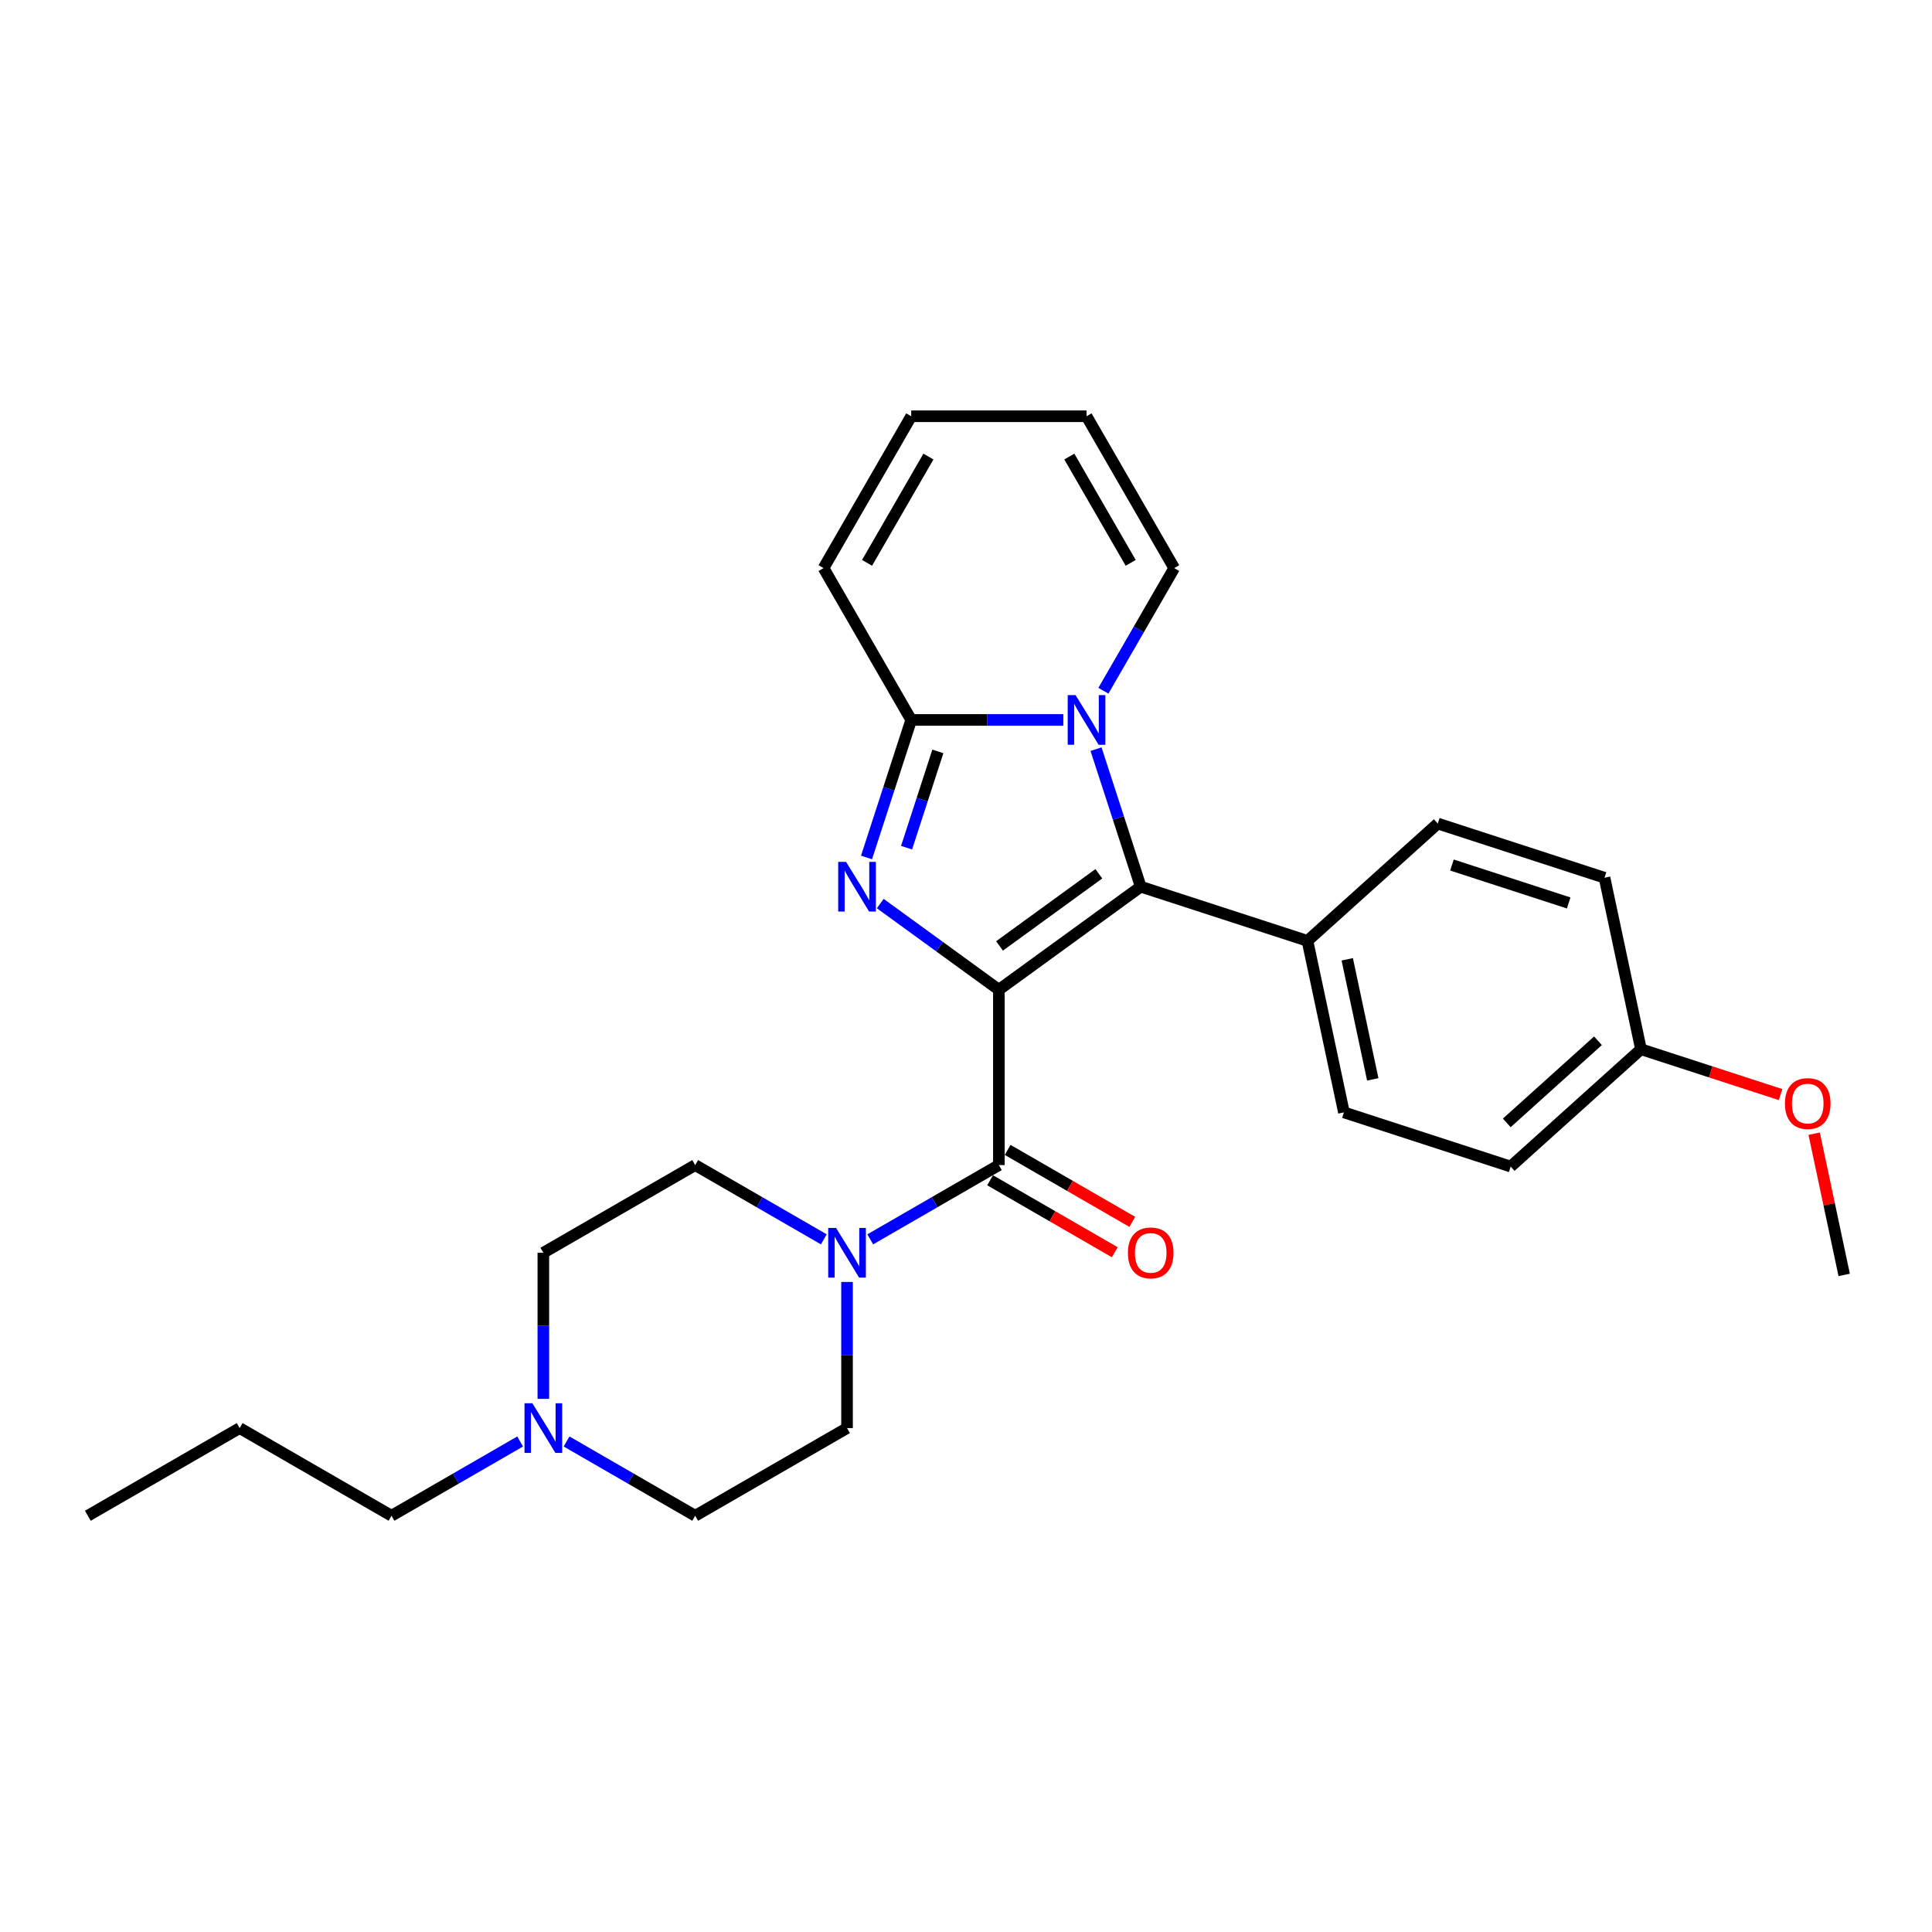 <?xml version='1.0' encoding='iso-8859-1'?>
<svg version='1.1' baseProfile='full'
              xmlns='http://www.w3.org/2000/svg'
                      xmlns:rdkit='http://www.rdkit.org/xml'
                      xmlns:xlink='http://www.w3.org/1999/xlink'
                  xml:space='preserve'
width='1000px' height='1000px' viewBox='0 0 1000 1000'>
<!-- END OF HEADER -->
<rect style='opacity:1.0;fill:#FFFFFF;stroke:none' width='1000' height='1000' x='0' y='0'> </rect>
<path class='bond-0' d='M 517.016,512.292 L 486.314,489.986' style='fill:none;fill-rule:evenodd;stroke:#000000;stroke-width:6px;stroke-linecap:butt;stroke-linejoin:miter;stroke-opacity:1' />
<path class='bond-0' d='M 486.314,489.986 L 455.612,467.679' style='fill:none;fill-rule:evenodd;stroke:#0000FF;stroke-width:6px;stroke-linecap:butt;stroke-linejoin:miter;stroke-opacity:1' />
<path class='bond-1' d='M 517.016,512.292 L 590.436,458.949' style='fill:none;fill-rule:evenodd;stroke:#000000;stroke-width:6px;stroke-linecap:butt;stroke-linejoin:miter;stroke-opacity:1' />
<path class='bond-1' d='M 517.36,489.607 L 568.754,452.267' style='fill:none;fill-rule:evenodd;stroke:#000000;stroke-width:6px;stroke-linecap:butt;stroke-linejoin:miter;stroke-opacity:1' />
<path class='bond-4' d='M 517.016,512.292 L 517.016,603.044' style='fill:none;fill-rule:evenodd;stroke:#000000;stroke-width:6px;stroke-linecap:butt;stroke-linejoin:miter;stroke-opacity:1' />
<path class='bond-3' d='M 448.509,443.83 L 460.074,408.235' style='fill:none;fill-rule:evenodd;stroke:#0000FF;stroke-width:6px;stroke-linecap:butt;stroke-linejoin:miter;stroke-opacity:1' />
<path class='bond-3' d='M 460.074,408.235 L 471.64,372.639' style='fill:none;fill-rule:evenodd;stroke:#000000;stroke-width:6px;stroke-linecap:butt;stroke-linejoin:miter;stroke-opacity:1' />
<path class='bond-3' d='M 469.24,438.76 L 477.336,413.843' style='fill:none;fill-rule:evenodd;stroke:#0000FF;stroke-width:6px;stroke-linecap:butt;stroke-linejoin:miter;stroke-opacity:1' />
<path class='bond-3' d='M 477.336,413.843 L 485.432,388.926' style='fill:none;fill-rule:evenodd;stroke:#000000;stroke-width:6px;stroke-linecap:butt;stroke-linejoin:miter;stroke-opacity:1' />
<path class='bond-2' d='M 590.436,458.949 L 578.87,423.354' style='fill:none;fill-rule:evenodd;stroke:#000000;stroke-width:6px;stroke-linecap:butt;stroke-linejoin:miter;stroke-opacity:1' />
<path class='bond-2' d='M 578.87,423.354 L 567.304,387.758' style='fill:none;fill-rule:evenodd;stroke:#0000FF;stroke-width:6px;stroke-linecap:butt;stroke-linejoin:miter;stroke-opacity:1' />
<path class='bond-6' d='M 590.436,458.949 L 676.746,486.993' style='fill:none;fill-rule:evenodd;stroke:#000000;stroke-width:6px;stroke-linecap:butt;stroke-linejoin:miter;stroke-opacity:1' />
<path class='bond-8' d='M 571.121,357.52 L 589.444,325.783' style='fill:none;fill-rule:evenodd;stroke:#0000FF;stroke-width:6px;stroke-linecap:butt;stroke-linejoin:miter;stroke-opacity:1' />
<path class='bond-8' d='M 589.444,325.783 L 607.768,294.045' style='fill:none;fill-rule:evenodd;stroke:#000000;stroke-width:6px;stroke-linecap:butt;stroke-linejoin:miter;stroke-opacity:1' />
<path class='bond-27' d='M 550.376,372.639 L 511.008,372.639' style='fill:none;fill-rule:evenodd;stroke:#0000FF;stroke-width:6px;stroke-linecap:butt;stroke-linejoin:miter;stroke-opacity:1' />
<path class='bond-27' d='M 511.008,372.639 L 471.64,372.639' style='fill:none;fill-rule:evenodd;stroke:#000000;stroke-width:6px;stroke-linecap:butt;stroke-linejoin:miter;stroke-opacity:1' />
<path class='bond-9' d='M 471.64,372.639 L 426.264,294.045' style='fill:none;fill-rule:evenodd;stroke:#000000;stroke-width:6px;stroke-linecap:butt;stroke-linejoin:miter;stroke-opacity:1' />
<path class='bond-5' d='M 517.016,603.044 L 483.727,622.263' style='fill:none;fill-rule:evenodd;stroke:#000000;stroke-width:6px;stroke-linecap:butt;stroke-linejoin:miter;stroke-opacity:1' />
<path class='bond-5' d='M 483.727,622.263 L 450.438,641.483' style='fill:none;fill-rule:evenodd;stroke:#0000FF;stroke-width:6px;stroke-linecap:butt;stroke-linejoin:miter;stroke-opacity:1' />
<path class='bond-10' d='M 512.478,610.903 L 544.742,629.531' style='fill:none;fill-rule:evenodd;stroke:#000000;stroke-width:6px;stroke-linecap:butt;stroke-linejoin:miter;stroke-opacity:1' />
<path class='bond-10' d='M 544.742,629.531 L 577.005,648.158' style='fill:none;fill-rule:evenodd;stroke:#FF0000;stroke-width:6px;stroke-linecap:butt;stroke-linejoin:miter;stroke-opacity:1' />
<path class='bond-10' d='M 521.554,595.185 L 553.817,613.812' style='fill:none;fill-rule:evenodd;stroke:#000000;stroke-width:6px;stroke-linecap:butt;stroke-linejoin:miter;stroke-opacity:1' />
<path class='bond-10' d='M 553.817,613.812 L 586.08,632.439' style='fill:none;fill-rule:evenodd;stroke:#FF0000;stroke-width:6px;stroke-linecap:butt;stroke-linejoin:miter;stroke-opacity:1' />
<path class='bond-11' d='M 438.422,663.539 L 438.422,701.356' style='fill:none;fill-rule:evenodd;stroke:#0000FF;stroke-width:6px;stroke-linecap:butt;stroke-linejoin:miter;stroke-opacity:1' />
<path class='bond-11' d='M 438.422,701.356 L 438.422,739.172' style='fill:none;fill-rule:evenodd;stroke:#000000;stroke-width:6px;stroke-linecap:butt;stroke-linejoin:miter;stroke-opacity:1' />
<path class='bond-12' d='M 426.407,641.483 L 393.118,622.263' style='fill:none;fill-rule:evenodd;stroke:#0000FF;stroke-width:6px;stroke-linecap:butt;stroke-linejoin:miter;stroke-opacity:1' />
<path class='bond-12' d='M 393.118,622.263 L 359.829,603.044' style='fill:none;fill-rule:evenodd;stroke:#000000;stroke-width:6px;stroke-linecap:butt;stroke-linejoin:miter;stroke-opacity:1' />
<path class='bond-15' d='M 676.746,486.993 L 695.615,575.762' style='fill:none;fill-rule:evenodd;stroke:#000000;stroke-width:6px;stroke-linecap:butt;stroke-linejoin:miter;stroke-opacity:1' />
<path class='bond-15' d='M 697.33,496.535 L 710.538,558.673' style='fill:none;fill-rule:evenodd;stroke:#000000;stroke-width:6px;stroke-linecap:butt;stroke-linejoin:miter;stroke-opacity:1' />
<path class='bond-16' d='M 676.746,486.993 L 744.188,426.268' style='fill:none;fill-rule:evenodd;stroke:#000000;stroke-width:6px;stroke-linecap:butt;stroke-linejoin:miter;stroke-opacity:1' />
<path class='bond-7' d='M 281.235,724.053 L 281.235,686.236' style='fill:none;fill-rule:evenodd;stroke:#0000FF;stroke-width:6px;stroke-linecap:butt;stroke-linejoin:miter;stroke-opacity:1' />
<path class='bond-7' d='M 281.235,686.236 L 281.235,648.42' style='fill:none;fill-rule:evenodd;stroke:#000000;stroke-width:6px;stroke-linecap:butt;stroke-linejoin:miter;stroke-opacity:1' />
<path class='bond-23' d='M 269.22,746.109 L 235.931,765.329' style='fill:none;fill-rule:evenodd;stroke:#0000FF;stroke-width:6px;stroke-linecap:butt;stroke-linejoin:miter;stroke-opacity:1' />
<path class='bond-23' d='M 235.931,765.329 L 202.642,784.548' style='fill:none;fill-rule:evenodd;stroke:#000000;stroke-width:6px;stroke-linecap:butt;stroke-linejoin:miter;stroke-opacity:1' />
<path class='bond-28' d='M 293.251,746.109 L 326.54,765.329' style='fill:none;fill-rule:evenodd;stroke:#0000FF;stroke-width:6px;stroke-linecap:butt;stroke-linejoin:miter;stroke-opacity:1' />
<path class='bond-28' d='M 326.54,765.329 L 359.829,784.548' style='fill:none;fill-rule:evenodd;stroke:#000000;stroke-width:6px;stroke-linecap:butt;stroke-linejoin:miter;stroke-opacity:1' />
<path class='bond-13' d='M 607.768,294.045 L 562.392,215.452' style='fill:none;fill-rule:evenodd;stroke:#000000;stroke-width:6px;stroke-linecap:butt;stroke-linejoin:miter;stroke-opacity:1' />
<path class='bond-13' d='M 585.243,291.332 L 553.48,236.316' style='fill:none;fill-rule:evenodd;stroke:#000000;stroke-width:6px;stroke-linecap:butt;stroke-linejoin:miter;stroke-opacity:1' />
<path class='bond-14' d='M 426.264,294.045 L 471.64,215.452' style='fill:none;fill-rule:evenodd;stroke:#000000;stroke-width:6px;stroke-linecap:butt;stroke-linejoin:miter;stroke-opacity:1' />
<path class='bond-14' d='M 448.789,291.332 L 480.552,236.316' style='fill:none;fill-rule:evenodd;stroke:#000000;stroke-width:6px;stroke-linecap:butt;stroke-linejoin:miter;stroke-opacity:1' />
<path class='bond-18' d='M 438.422,739.172 L 359.829,784.548' style='fill:none;fill-rule:evenodd;stroke:#000000;stroke-width:6px;stroke-linecap:butt;stroke-linejoin:miter;stroke-opacity:1' />
<path class='bond-17' d='M 359.829,603.044 L 281.235,648.42' style='fill:none;fill-rule:evenodd;stroke:#000000;stroke-width:6px;stroke-linecap:butt;stroke-linejoin:miter;stroke-opacity:1' />
<path class='bond-30' d='M 562.392,215.452 L 471.64,215.452' style='fill:none;fill-rule:evenodd;stroke:#000000;stroke-width:6px;stroke-linecap:butt;stroke-linejoin:miter;stroke-opacity:1' />
<path class='bond-21' d='M 695.615,575.762 L 781.925,603.806' style='fill:none;fill-rule:evenodd;stroke:#000000;stroke-width:6px;stroke-linecap:butt;stroke-linejoin:miter;stroke-opacity:1' />
<path class='bond-20' d='M 744.188,426.268 L 830.498,454.312' style='fill:none;fill-rule:evenodd;stroke:#000000;stroke-width:6px;stroke-linecap:butt;stroke-linejoin:miter;stroke-opacity:1' />
<path class='bond-20' d='M 751.526,447.737 L 811.943,467.368' style='fill:none;fill-rule:evenodd;stroke:#000000;stroke-width:6px;stroke-linecap:butt;stroke-linejoin:miter;stroke-opacity:1' />
<path class='bond-19' d='M 849.367,543.081 L 830.498,454.312' style='fill:none;fill-rule:evenodd;stroke:#000000;stroke-width:6px;stroke-linecap:butt;stroke-linejoin:miter;stroke-opacity:1' />
<path class='bond-22' d='M 849.367,543.081 L 885.489,554.818' style='fill:none;fill-rule:evenodd;stroke:#000000;stroke-width:6px;stroke-linecap:butt;stroke-linejoin:miter;stroke-opacity:1' />
<path class='bond-22' d='M 885.489,554.818 L 921.61,566.554' style='fill:none;fill-rule:evenodd;stroke:#FF0000;stroke-width:6px;stroke-linecap:butt;stroke-linejoin:miter;stroke-opacity:1' />
<path class='bond-29' d='M 849.367,543.081 L 781.925,603.806' style='fill:none;fill-rule:evenodd;stroke:#000000;stroke-width:6px;stroke-linecap:butt;stroke-linejoin:miter;stroke-opacity:1' />
<path class='bond-29' d='M 827.105,538.701 L 779.896,581.209' style='fill:none;fill-rule:evenodd;stroke:#000000;stroke-width:6px;stroke-linecap:butt;stroke-linejoin:miter;stroke-opacity:1' />
<path class='bond-24' d='M 939.006,586.789 L 946.776,623.341' style='fill:none;fill-rule:evenodd;stroke:#FF0000;stroke-width:6px;stroke-linecap:butt;stroke-linejoin:miter;stroke-opacity:1' />
<path class='bond-24' d='M 946.776,623.341 L 954.545,659.894' style='fill:none;fill-rule:evenodd;stroke:#000000;stroke-width:6px;stroke-linecap:butt;stroke-linejoin:miter;stroke-opacity:1' />
<path class='bond-25' d='M 202.642,784.548 L 124.048,739.172' style='fill:none;fill-rule:evenodd;stroke:#000000;stroke-width:6px;stroke-linecap:butt;stroke-linejoin:miter;stroke-opacity:1' />
<path class='bond-26' d='M 124.048,739.172 L 45.455,784.548' style='fill:none;fill-rule:evenodd;stroke:#000000;stroke-width:6px;stroke-linecap:butt;stroke-linejoin:miter;stroke-opacity:1' />
<path  class='atom-1' d='M 437.915 446.099
L 446.337 459.712
Q 447.172 461.055, 448.515 463.487
Q 449.858 465.919, 449.93 466.064
L 449.93 446.099
L 453.343 446.099
L 453.343 471.8
L 449.822 471.8
L 440.783 456.916
Q 439.73 455.174, 438.605 453.177
Q 437.516 451.181, 437.189 450.564
L 437.189 471.8
L 433.849 471.8
L 433.849 446.099
L 437.915 446.099
' fill='#0000FF'/>
<path  class='atom-3' d='M 556.711 359.789
L 565.133 373.401
Q 565.968 374.744, 567.311 377.177
Q 568.654 379.609, 568.726 379.754
L 568.726 359.789
L 572.139 359.789
L 572.139 385.49
L 568.618 385.49
L 559.579 370.606
Q 558.526 368.864, 557.401 366.867
Q 556.312 364.871, 555.985 364.254
L 555.985 385.49
L 552.645 385.49
L 552.645 359.789
L 556.711 359.789
' fill='#0000FF'/>
<path  class='atom-6' d='M 432.741 635.57
L 441.163 649.182
Q 441.998 650.526, 443.341 652.958
Q 444.684 655.39, 444.757 655.535
L 444.757 635.57
L 448.169 635.57
L 448.169 661.271
L 444.648 661.271
L 435.609 646.387
Q 434.556 644.645, 433.431 642.648
Q 432.342 640.652, 432.015 640.035
L 432.015 661.271
L 428.676 661.271
L 428.676 635.57
L 432.741 635.57
' fill='#0000FF'/>
<path  class='atom-8' d='M 275.554 726.322
L 283.976 739.934
Q 284.811 741.278, 286.154 743.71
Q 287.497 746.142, 287.57 746.287
L 287.57 726.322
L 290.982 726.322
L 290.982 752.023
L 287.461 752.023
L 278.422 737.139
Q 277.369 735.397, 276.244 733.4
Q 275.155 731.404, 274.828 730.787
L 274.828 752.023
L 271.488 752.023
L 271.488 726.322
L 275.554 726.322
' fill='#0000FF'/>
<path  class='atom-11' d='M 583.812 648.493
Q 583.812 642.322, 586.861 638.873
Q 589.91 635.424, 595.609 635.424
Q 601.309 635.424, 604.358 638.873
Q 607.407 642.322, 607.407 648.493
Q 607.407 654.736, 604.322 658.294
Q 601.236 661.815, 595.609 661.815
Q 589.947 661.815, 586.861 658.294
Q 583.812 654.773, 583.812 648.493
M 595.609 658.911
Q 599.53 658.911, 601.635 656.297
Q 603.777 653.647, 603.777 648.493
Q 603.777 643.447, 601.635 640.906
Q 599.53 638.328, 595.609 638.328
Q 591.689 638.328, 589.547 640.869
Q 587.442 643.411, 587.442 648.493
Q 587.442 653.684, 589.547 656.297
Q 591.689 658.911, 595.609 658.911
' fill='#FF0000'/>
<path  class='atom-23' d='M 923.879 571.198
Q 923.879 565.026, 926.929 561.578
Q 929.978 558.129, 935.677 558.129
Q 941.376 558.129, 944.426 561.578
Q 947.475 565.026, 947.475 571.198
Q 947.475 577.441, 944.389 580.999
Q 941.304 584.52, 935.677 584.52
Q 930.014 584.52, 926.929 580.999
Q 923.879 577.478, 923.879 571.198
M 935.677 581.616
Q 939.598 581.616, 941.703 579.002
Q 943.845 576.352, 943.845 571.198
Q 943.845 566.152, 941.703 563.611
Q 939.598 561.033, 935.677 561.033
Q 931.757 561.033, 929.615 563.574
Q 927.509 566.115, 927.509 571.198
Q 927.509 576.389, 929.615 579.002
Q 931.757 581.616, 935.677 581.616
' fill='#FF0000'/>
</svg>
